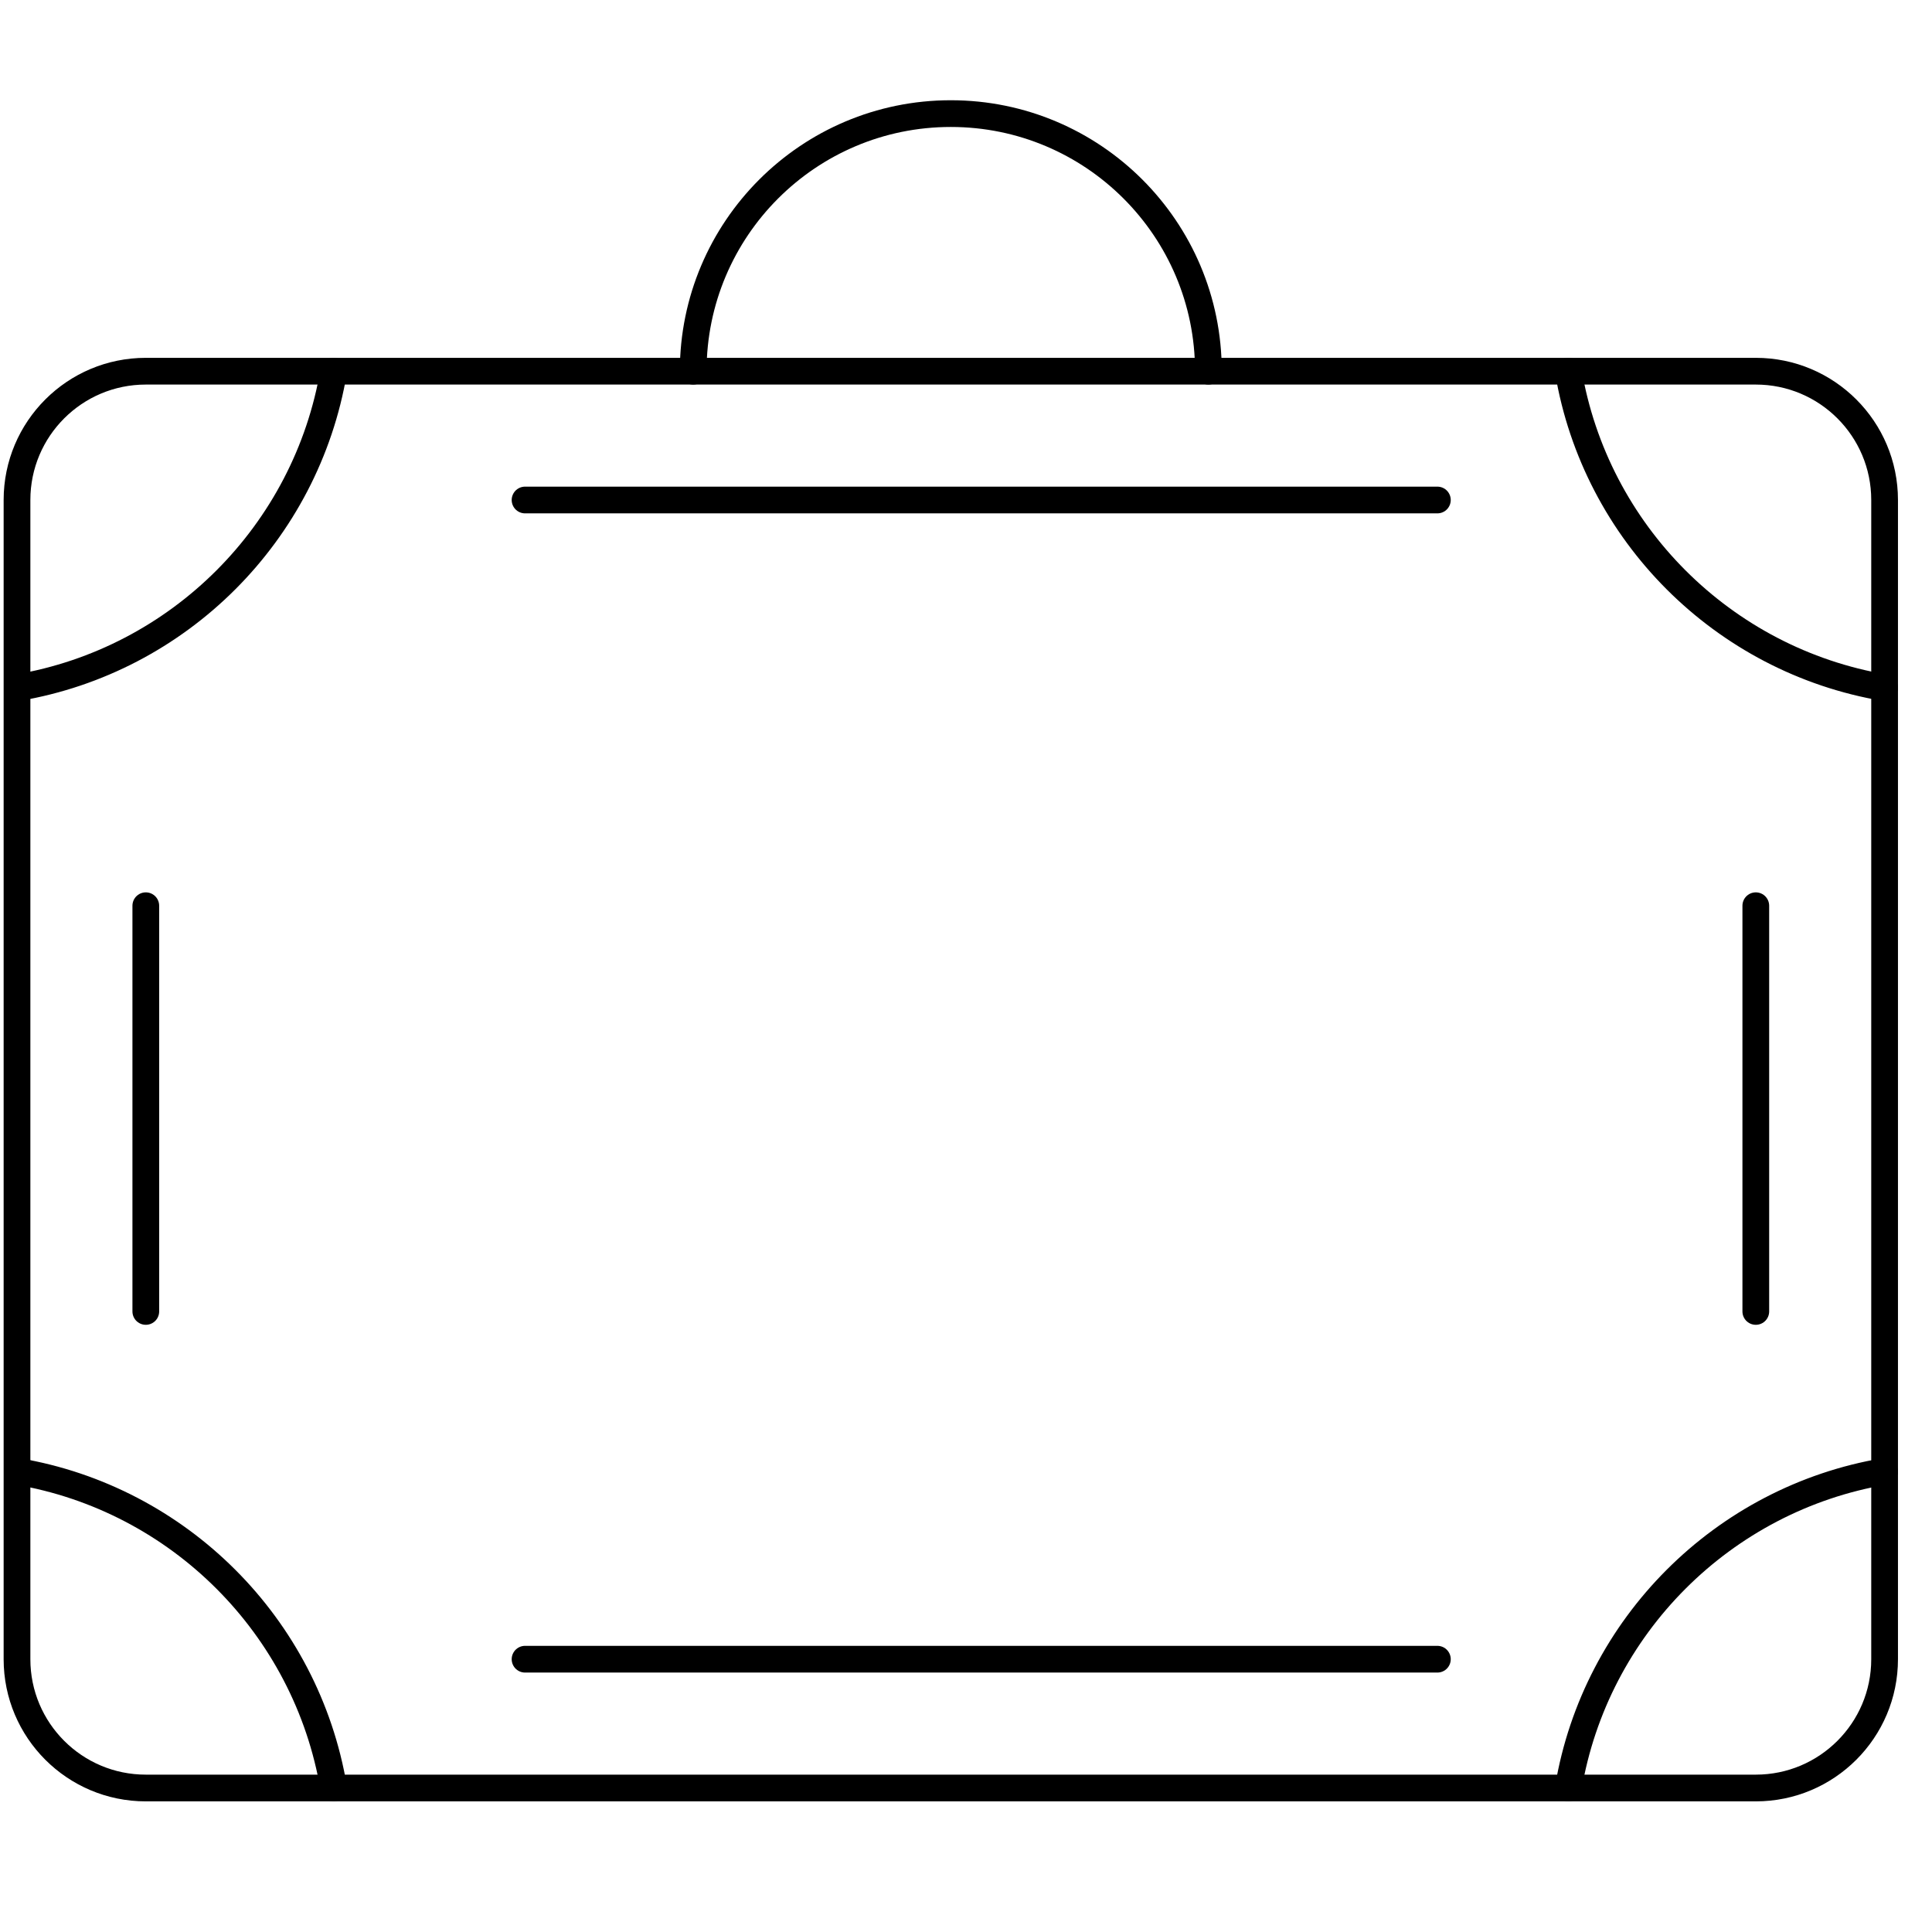 <?xml version="1.0" encoding="UTF-8" standalone="no"?>
<!DOCTYPE svg PUBLIC "-//W3C//DTD SVG 1.1//EN" "http://www.w3.org/Graphics/SVG/1.1/DTD/svg11.dtd">
<svg width="100%" height="100%" viewBox="0 0 60 60" version="1.1" xmlns="http://www.w3.org/2000/svg" xmlns:xlink="http://www.w3.org/1999/xlink" xml:space="preserve" xmlns:serif="http://www.serif.com/" style="fill-rule:evenodd;clip-rule:evenodd;stroke-linecap:round;stroke-linejoin:round;stroke-miterlimit:10;">
    <g transform="matrix(1,0,0,1,-420.472,-61.472)">
        <path d="M421.012,107.168C426.03,108.015 429.99,111.978 430.834,116.997" style="fill:none;stroke:black;stroke-width:0.83px;"/>
    </g>
    <g transform="matrix(1,0,0,1,-420.472,-61.472)">
        <path d="M479,107.168C473.982,108.015 470.022,111.978 469.178,116.997" style="fill:none;stroke:black;stroke-width:0.83px;"/>
    </g>
    <g transform="matrix(1,0,0,1,-420.472,-61.472)">
        <path d="M421.012,82.829C426.03,81.982 429.99,78.02 430.834,73" style="fill:none;stroke:black;stroke-width:0.83px;"/>
    </g>
    <g transform="matrix(1,0,0,1,-420.472,-61.472)">
        <path d="M479,82.829C473.982,81.982 470.022,78.02 469.178,73" style="fill:none;stroke:black;stroke-width:0.83px;"/>
    </g>
    <g transform="matrix(1,0,0,1,-420.472,-61.472)">
        <path d="M433,77" style="fill:none;stroke:black;stroke-width:0.83px;stroke-miterlimit:4;"/>
    </g>
    <g transform="matrix(1,0,0,1,-420.472,-61.472)">
        <path d="M436.778,77L465.111,77" style="fill:none;stroke:black;stroke-width:0.83px;stroke-miterlimit:4;"/>
    </g>
    <g transform="matrix(1,0,0,1,-420.472,-61.472)">
        <path d="M467,77" style="fill:none;stroke:black;stroke-width:0.83px;stroke-miterlimit:4;"/>
    </g>
    <g transform="matrix(1,0,0,1,-420.472,-61.472)">
        <path d="M425,86" style="fill:none;stroke:black;stroke-width:0.83px;stroke-miterlimit:4;"/>
    </g>
    <g transform="matrix(1,0,0,1,-420.472,-61.472)">
        <path d="M425,89.6L425,102.2" style="fill:none;stroke:black;stroke-width:0.83px;stroke-miterlimit:4;"/>
    </g>
    <g transform="matrix(1,0,0,1,-420.472,-61.472)">
        <path d="M425,104" style="fill:none;stroke:black;stroke-width:0.83px;stroke-miterlimit:4;"/>
    </g>
    <g transform="matrix(1,0,0,1,-420.472,-61.472)">
        <path d="M475,86" style="fill:none;stroke:black;stroke-width:0.83px;stroke-miterlimit:4;"/>
    </g>
    <g transform="matrix(1,0,0,1,-420.472,-61.472)">
        <path d="M475,89.6L475,102.2" style="fill:none;stroke:black;stroke-width:0.83px;stroke-miterlimit:4;"/>
    </g>
    <g transform="matrix(1,0,0,1,-420.472,-61.472)">
        <path d="M475,104" style="fill:none;stroke:black;stroke-width:0.83px;stroke-miterlimit:4;"/>
    </g>
    <g transform="matrix(1,0,0,1,-420.472,-61.472)">
        <path d="M433,113" style="fill:none;stroke:black;stroke-width:0.83px;stroke-miterlimit:4;"/>
    </g>
    <g transform="matrix(1,0,0,1,-420.472,-61.472)">
        <path d="M436.778,113L465.111,113" style="fill:none;stroke:black;stroke-width:0.83px;stroke-miterlimit:4;"/>
    </g>
    <g transform="matrix(1,0,0,1,-420.472,-61.472)">
        <path d="M467,113" style="fill:none;stroke:black;stroke-width:0.83px;stroke-miterlimit:4;"/>
    </g>
    <g transform="matrix(1,0,0,1,-420.472,-61.472)">
        <path d="M475,117L425,117C422.791,117 421,115.209 421,113L421,77C421,74.791 422.791,73 425,73L475,73C477.209,73 479,74.791 479,77L479,113C479,115.209 477.209,117 475,117Z" style="fill:none;stroke:black;stroke-width:0.83px;"/>
    </g>
    <g transform="matrix(1,0,0,1,-420.472,-61.472)">
        <path d="M442,73C442,68.582 445.582,65 450,65C454.418,65 458,68.582 458,73" style="fill:none;stroke:black;stroke-width:0.83px;"/>
    </g>
</svg>
